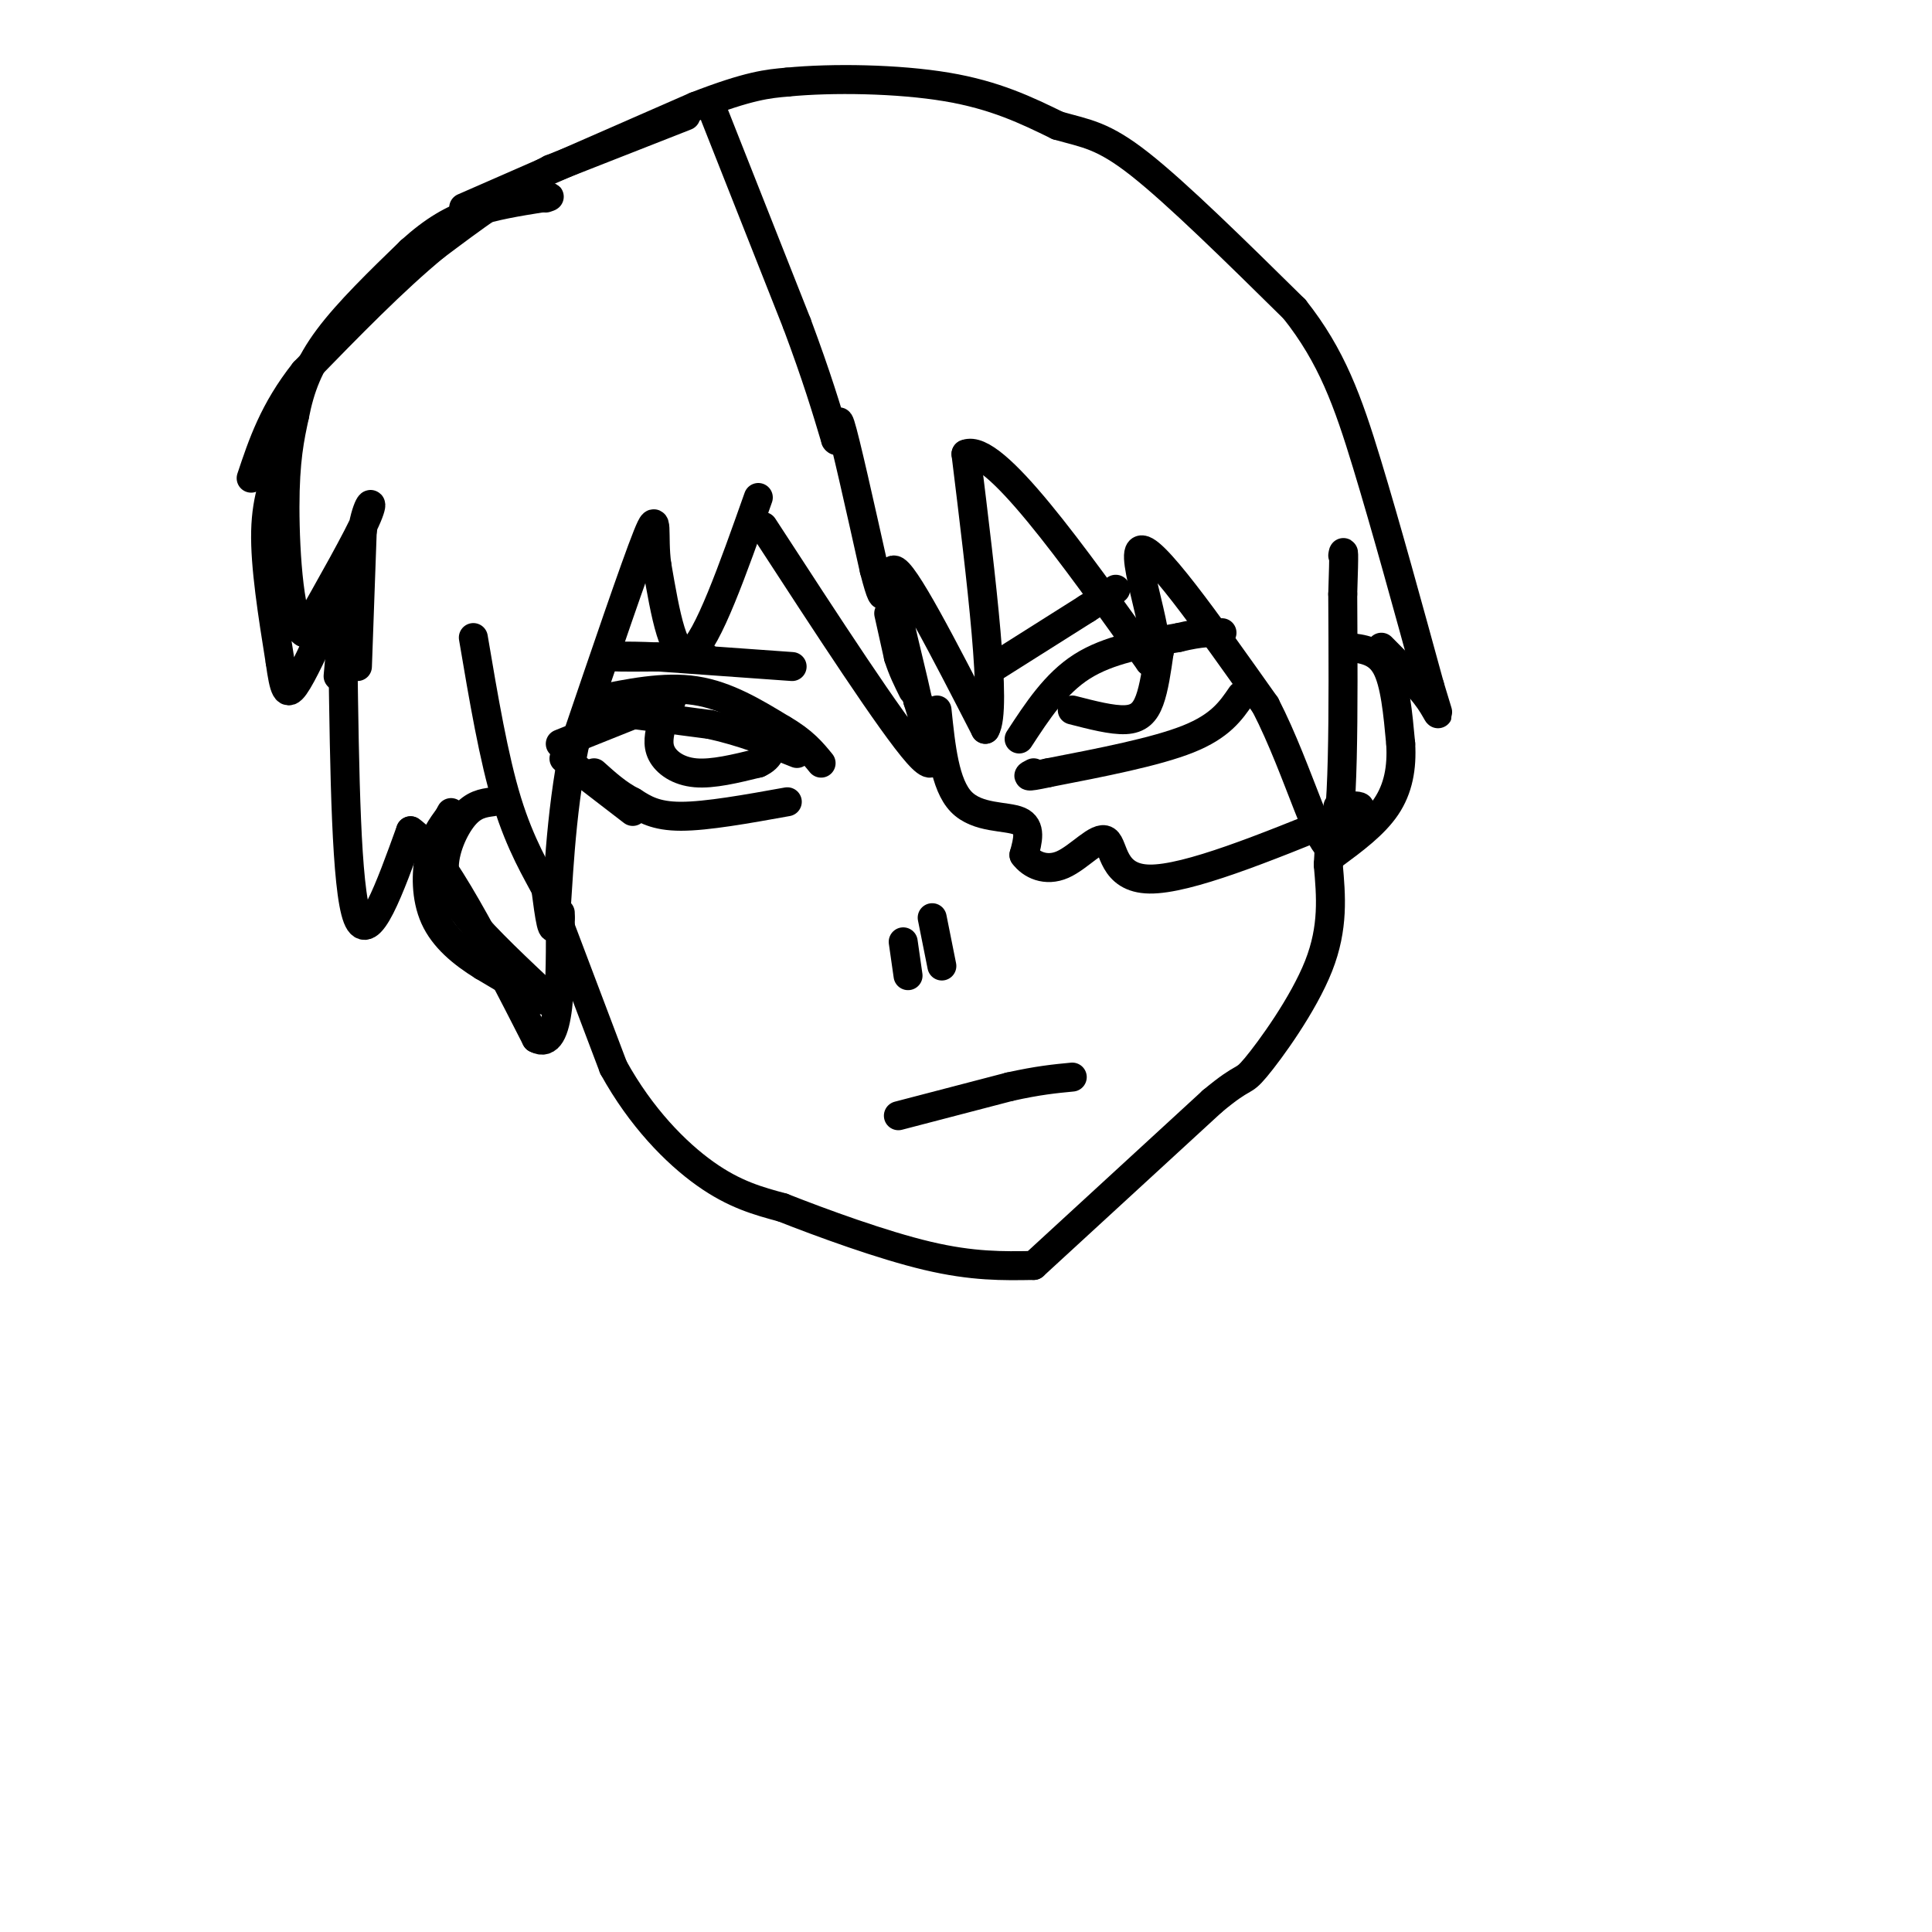 <svg viewBox='0 0 400 400' version='1.1' xmlns='http://www.w3.org/2000/svg' xmlns:xlink='http://www.w3.org/1999/xlink'><g fill='none' stroke='rgb(0,0,0)' stroke-width='6' stroke-linecap='round' stroke-linejoin='round'><path d='M158,109c13.333,20.500 26.667,41.000 32,47c5.333,6.000 2.667,-2.500 0,-11'/><path d='M190,145c-1.956,-9.178 -6.844,-26.622 -5,-27c1.844,-0.378 10.422,16.311 19,33'/><path d='M204,151c2.500,-4.000 -0.750,-30.500 -4,-57'/><path d='M200,94c5.667,-2.333 21.833,20.333 38,43'/><path d='M238,137c4.311,0.156 -3.911,-20.956 -2,-23c1.911,-2.044 13.956,14.978 26,32'/><path d='M262,146c7.067,13.733 11.733,32.067 14,29c2.267,-3.067 2.133,-27.533 2,-52'/><path d='M278,123c0.333,-10.000 0.167,-9.000 0,-8'/><path d='M157,103c-5.250,14.833 -10.500,29.667 -14,32c-3.500,2.333 -5.250,-7.833 -7,-18'/><path d='M136,117c-0.867,-6.044 0.467,-12.156 -2,-6c-2.467,6.156 -8.733,24.578 -15,43'/><path d='M119,154c-3.133,14.956 -3.467,30.844 -4,36c-0.533,5.156 -1.267,-0.422 -2,-6'/><path d='M113,184c-1.778,-3.422 -5.222,-8.978 -8,-18c-2.778,-9.022 -4.889,-21.511 -7,-34'/><path d='M123,145c7.250,-1.500 14.500,-3.000 21,-2c6.500,1.000 12.250,4.500 18,8'/><path d='M162,151c4.333,2.500 6.167,4.750 8,7'/><path d='M163,166c-8.333,1.500 -16.667,3.000 -22,3c-5.333,0.000 -7.667,-1.500 -10,-3'/><path d='M131,166c-3.000,-1.500 -5.500,-3.750 -8,-6'/><path d='M124,147c0.000,0.000 23.000,3.000 23,3'/><path d='M147,150c6.833,1.500 12.417,3.750 18,6'/><path d='M137,150c-0.489,2.044 -0.978,4.089 0,6c0.978,1.911 3.422,3.689 7,4c3.578,0.311 8.289,-0.844 13,-2'/><path d='M157,158c2.667,-1.167 2.833,-3.083 3,-5'/><path d='M211,153c3.750,-5.750 7.500,-11.500 13,-15c5.500,-3.500 12.750,-4.750 20,-6'/><path d='M244,132c4.833,-1.167 6.917,-1.083 9,-1'/><path d='M257,144c-2.167,3.167 -4.333,6.333 -11,9c-6.667,2.667 -17.833,4.833 -29,7'/><path d='M217,160c-5.333,1.167 -4.167,0.583 -3,0'/><path d='M222,147c4.133,1.067 8.267,2.133 11,2c2.733,-0.133 4.067,-1.467 5,-4c0.933,-2.533 1.467,-6.267 2,-10'/><path d='M240,135c0.333,-1.833 0.167,-1.417 0,-1'/><path d='M194,147c0.800,7.733 1.600,15.467 5,19c3.400,3.533 9.400,2.867 12,4c2.600,1.133 1.800,4.067 1,7'/><path d='M212,177c1.437,2.008 4.530,3.528 8,2c3.470,-1.528 7.319,-6.104 9,-5c1.681,1.104 1.195,7.887 9,8c7.805,0.113 23.903,-6.443 40,-13'/><path d='M278,169c6.500,-2.500 2.750,-2.250 -1,-2'/><path d='M193,190c0.000,0.000 2.000,10.000 2,10'/><path d='M187,195c0.000,0.000 1.000,7.000 1,7'/><path d='M186,231c0.000,0.000 23.000,-6.000 23,-6'/><path d='M209,225c6.000,-1.333 9.500,-1.667 13,-2'/><path d='M115,187c0.000,0.000 1.000,3.000 1,3'/><path d='M113,184c0.000,0.000 14.000,37.000 14,37'/><path d='M127,221c5.689,10.333 12.911,17.667 19,22c6.089,4.333 11.044,5.667 16,7'/><path d='M162,250c8.178,3.222 20.622,7.778 30,10c9.378,2.222 15.689,2.111 22,2'/><path d='M214,262c0.000,0.000 37.000,-34.000 37,-34'/><path d='M251,228c7.012,-5.845 6.042,-3.458 9,-7c2.958,-3.542 9.845,-13.012 13,-21c3.155,-7.988 2.577,-14.494 2,-21'/><path d='M275,179c0.333,-4.833 0.167,-6.417 0,-8'/><path d='M71,136c0.333,24.000 0.667,48.000 3,54c2.333,6.000 6.667,-6.000 11,-18'/><path d='M85,172c6.167,4.167 16.083,23.583 26,43'/><path d='M111,215c5.167,2.833 5.083,-11.583 5,-26'/><path d='M74,138c0.000,0.000 1.000,-28.000 1,-28'/><path d='M75,110c0.956,-6.089 2.844,-7.311 1,-3c-1.844,4.311 -7.422,14.156 -13,24'/><path d='M63,131c-3.000,-1.200 -4.000,-16.200 -4,-26c0.000,-9.800 1.000,-14.400 2,-19'/><path d='M61,86c1.111,-5.711 2.889,-10.489 7,-16c4.111,-5.511 10.556,-11.756 17,-18'/><path d='M85,52c4.911,-4.444 8.689,-6.556 13,-8c4.311,-1.444 9.156,-2.222 14,-3'/><path d='M112,41c2.500,-0.500 1.750,-0.250 1,0'/><path d='M96,43c0.000,0.000 48.000,-21.000 48,-21'/><path d='M144,22c11.167,-4.333 15.083,-4.667 19,-5'/><path d='M163,17c9.267,-0.911 22.933,-0.689 33,1c10.067,1.689 16.533,4.844 23,8'/><path d='M219,26c5.933,1.689 9.267,1.911 17,8c7.733,6.089 19.867,18.044 32,30'/><path d='M268,64c7.733,9.733 11.067,19.067 15,32c3.933,12.933 8.467,29.467 13,46'/><path d='M296,142c2.467,8.311 2.133,6.089 0,3c-2.133,-3.089 -6.067,-7.044 -10,-11'/><path d='M148,24c0.000,0.000 17.000,43.000 17,43'/><path d='M165,67c4.167,11.167 6.083,17.583 8,24'/><path d='M173,91c1.156,1.733 0.044,-5.933 1,-3c0.956,2.933 3.978,16.467 7,30'/><path d='M181,118c1.500,5.833 1.750,5.417 2,5'/><path d='M142,24c0.000,0.000 -28.000,11.000 -28,11'/><path d='M114,35c-8.667,4.500 -16.333,10.250 -24,16'/><path d='M90,51c-8.500,7.000 -17.750,16.500 -27,26'/><path d='M63,77c-6.333,8.000 -8.667,15.000 -11,22'/><path d='M59,94c-1.917,4.417 -3.833,8.833 -4,16c-0.167,7.167 1.417,17.083 3,27'/><path d='M58,137c0.822,5.933 1.378,7.267 3,5c1.622,-2.267 4.311,-8.133 7,-14'/><path d='M68,128c2.167,-3.667 4.083,-5.833 6,-8'/><path d='M71,129c0.000,0.000 -1.000,11.000 -1,11'/><path d='M206,138c0.000,0.000 19.000,-12.000 19,-12'/><path d='M225,126c4.167,-2.667 5.083,-3.333 6,-4'/><path d='M164,138c0.000,0.000 -28.000,-2.000 -28,-2'/><path d='M136,136c-6.933,-0.311 -10.267,-0.089 -9,0c1.267,0.089 7.133,0.044 13,0'/><path d='M140,136c3.167,0.000 4.583,0.000 6,0'/><path d='M131,168c0.000,0.000 -13.000,-10.000 -13,-10'/><path d='M118,158c-2.167,-1.667 -1.083,-0.833 0,0'/><path d='M116,154c0.000,0.000 15.000,-6.000 15,-6'/><path d='M131,148c3.833,-1.500 5.917,-2.250 8,-3'/><path d='M279,134c3.083,0.333 6.167,0.667 8,4c1.833,3.333 2.417,9.667 3,16'/><path d='M290,154c0.289,4.933 -0.489,9.267 -3,13c-2.511,3.733 -6.756,6.867 -11,10'/><path d='M102,166c-1.978,0.267 -3.956,0.533 -6,3c-2.044,2.467 -4.156,7.133 -4,11c0.156,3.867 2.578,6.933 5,10'/><path d='M97,190c3.667,4.500 10.333,10.750 17,17'/><path d='M114,207c0.500,1.667 -6.750,-2.667 -14,-7'/><path d='M100,200c-4.321,-2.667 -8.125,-5.833 -10,-10c-1.875,-4.167 -1.821,-9.333 -1,-13c0.821,-3.667 2.411,-5.833 4,-8'/><path d='M93,169c0.667,-1.333 0.333,-0.667 0,0'/><path d='M184,127c0.000,0.000 2.000,9.000 2,9'/><path d='M186,136c0.833,2.667 1.917,4.833 3,7'/></g>
</svg>